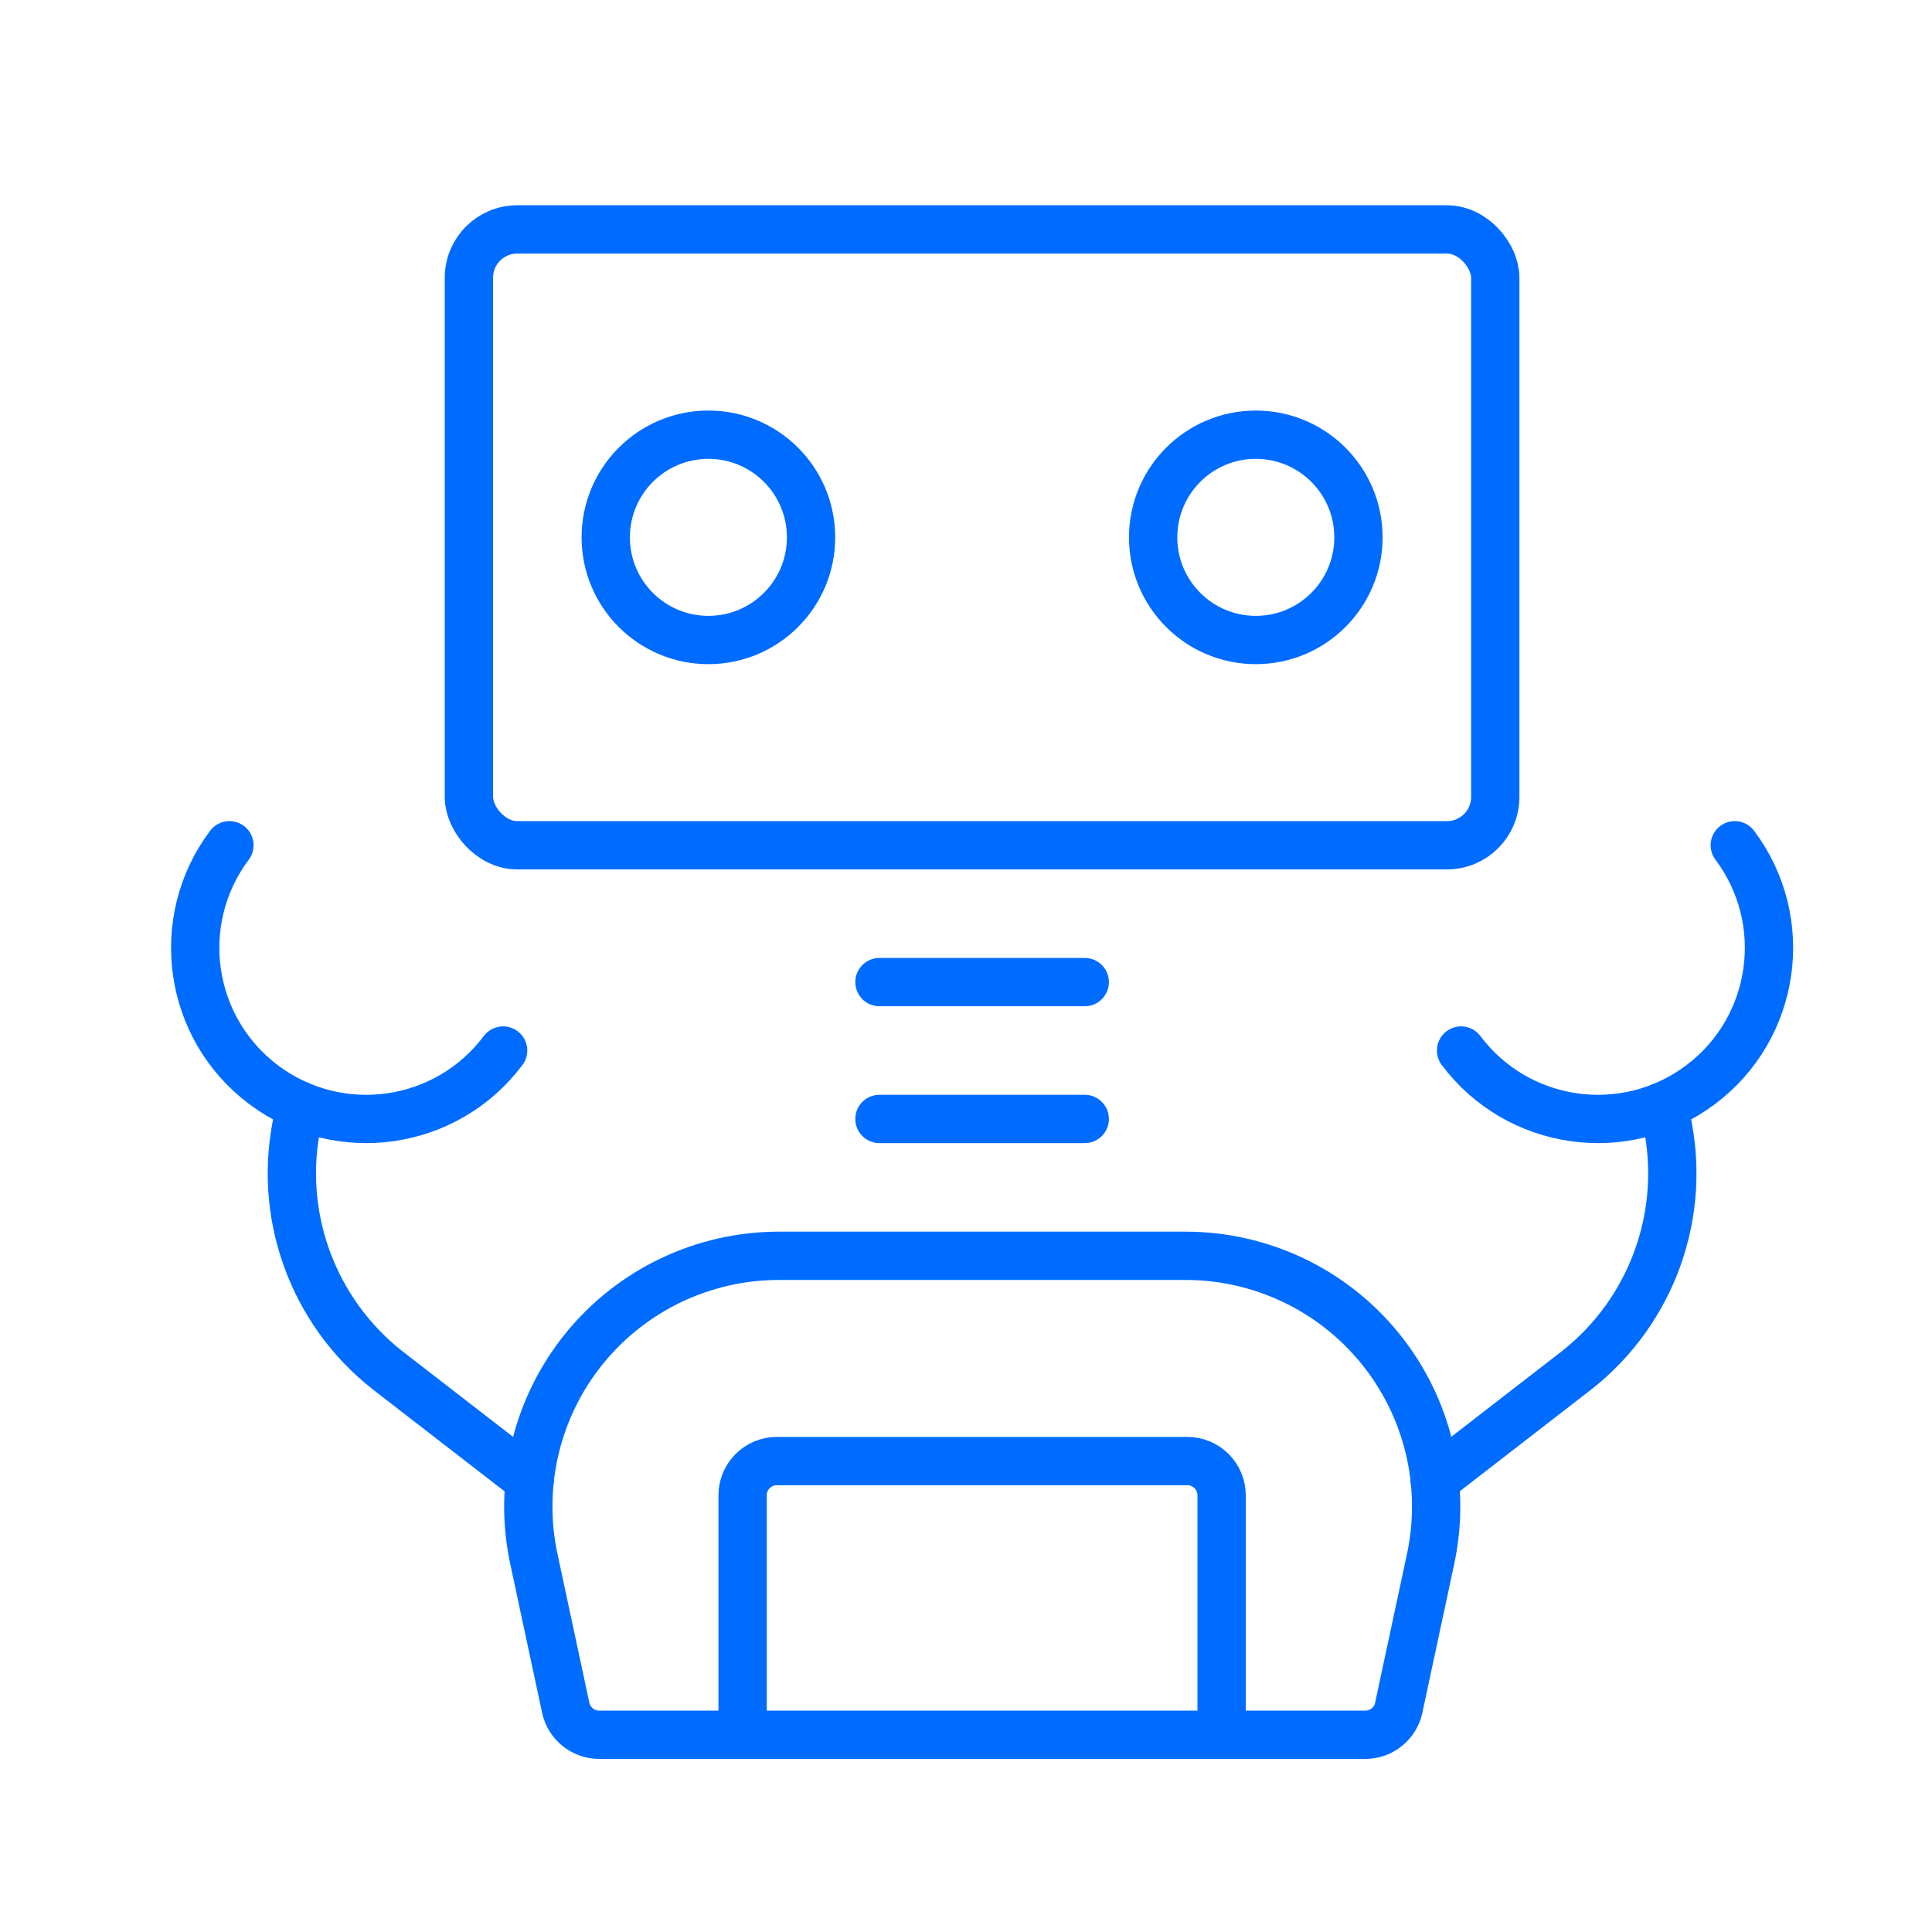 <?xml version="1.0" encoding="UTF-8"?>
<svg width="60px" height="60px" viewBox="0 0 60 60" version="1.1" xmlns="http://www.w3.org/2000/svg" xmlns:xlink="http://www.w3.org/1999/xlink">
    <!-- Generator: Sketch 61 (89581) - https://sketch.com -->
    <title>Ethics Copy 6</title>
    <desc>Created with Sketch.</desc>
    <g id="Ethics-Copy-6" stroke="none" stroke-width="1" fill="none" fill-rule="evenodd" stroke-linecap="round" stroke-linejoin="round">
        <g id="Technology-/-Artificial-Intelligence-/-robot" transform="translate(6, 7)" stroke="#006CFF" stroke-width="1.5">
            <g id="Group">
                <g id="robot">
                    <rect id="Rectangle-path" x="8.562" y="0.125" width="31.875" height="19.125" rx="1.5"></rect>
                    <circle id="Oval" cx="16" cy="9.688" r="3.188"></circle>
                    <circle id="Oval" cx="33" cy="9.688" r="3.188"></circle>
                    <line x1="21.312" y1="23.5" x2="27.688" y2="23.5" id="Shape"></line>
                    <line x1="21.312" y1="27.75" x2="27.688" y2="27.75" id="Shape"></line>
                    <path d="M30.811,32 L18.189,32 C15.839,32.001 13.615,33.063 12.138,34.89 C10.661,36.717 10.088,39.114 10.579,41.412 L11.569,46.036 C11.674,46.522 12.102,46.871 12.6,46.875 L36.4,46.875 C36.901,46.875 37.334,46.525 37.439,46.036 L38.429,41.412 C38.921,39.112 38.347,36.714 36.868,34.887 C35.389,33.059 33.162,31.998 30.811,32 L30.811,32 Z" id="Shape"></path>
                    <path d="M38.555,38.968 L42.962,35.557 C45.316,33.708 46.4,30.672 45.75,27.75 L45.637,27.355" id="Shape"></path>
                    <path d="M47.875,19.25 C49.635,21.597 49.16,24.927 46.812,26.688 C44.465,28.448 41.135,27.972 39.375,25.625" id="Shape"></path>
                    <path d="M10.447,38.968 L6.038,35.557 C3.684,33.708 2.6,30.672 3.25,27.75 L3.284,27.325" id="Shape"></path>
                    <path d="M1.125,19.25 C-0.635,21.597 -0.16,24.927 2.188,26.688 C4.535,28.448 7.865,27.972 9.625,25.625" id="Shape"></path>
                    <path d="M31.938,46.875 L31.938,39.438 C31.938,38.851 31.462,38.375 30.875,38.375 L18.125,38.375 C17.538,38.375 17.062,38.851 17.062,39.438 L17.062,46.875" id="Shape"></path>
                </g>
            </g>
        </g>
    </g>
</svg>